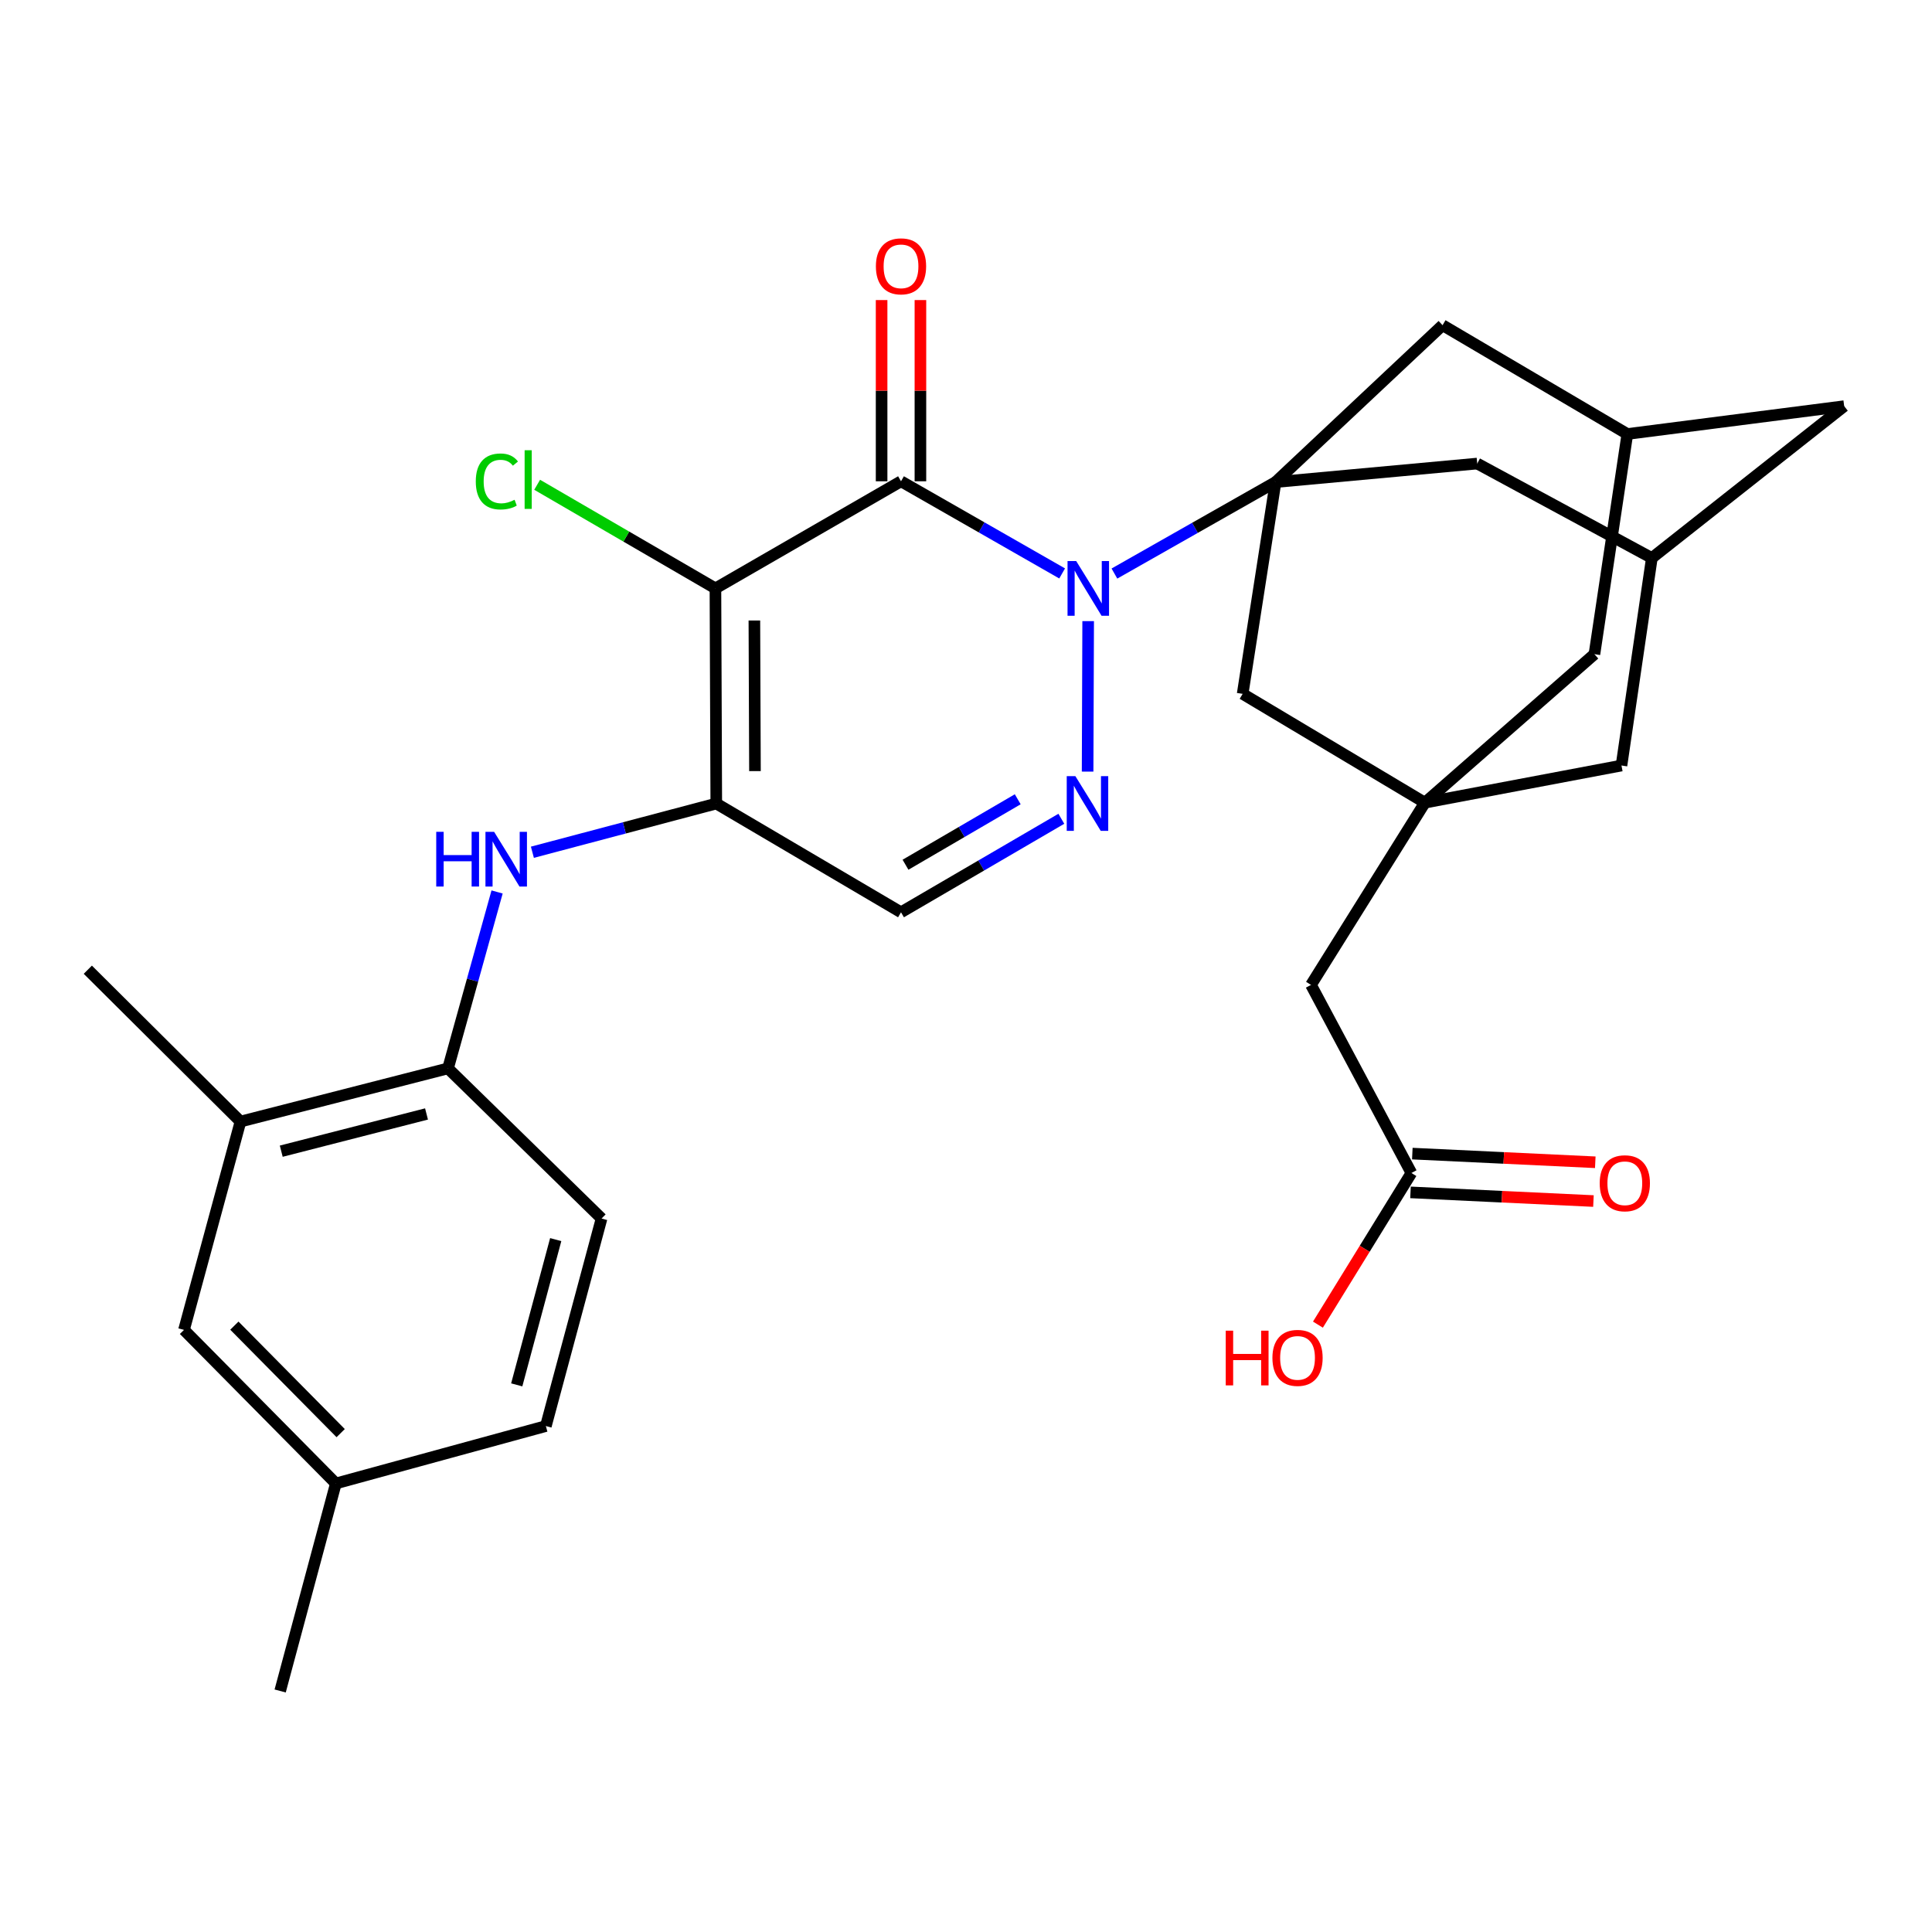 <?xml version='1.0' encoding='iso-8859-1'?>
<svg version='1.1' baseProfile='full'
              xmlns='http://www.w3.org/2000/svg'
                      xmlns:rdkit='http://www.rdkit.org/xml'
                      xmlns:xlink='http://www.w3.org/1999/xlink'
                  xml:space='preserve'
width='1000px' height='1000px' viewBox='0 0 1000 1000'>
<!-- END OF HEADER -->
<rect style='opacity:1.0;fill:#FFFFFF;stroke:none' width='1000' height='1000' x='0' y='0'> </rect>
<path class='bond-0' d='M 549.763,296.811 L 508.062,272.962' style='fill:none;fill-rule:evenodd;stroke:#0000FF;stroke-width:6px;stroke-linecap:butt;stroke-linejoin:miter;stroke-opacity:1' />
<path class='bond-0' d='M 508.062,272.962 L 466.361,249.113' style='fill:none;fill-rule:evenodd;stroke:#000000;stroke-width:6px;stroke-linecap:butt;stroke-linejoin:miter;stroke-opacity:1' />
<path class='bond-2' d='M 576.821,296.871 L 618.525,273.198' style='fill:none;fill-rule:evenodd;stroke:#0000FF;stroke-width:6px;stroke-linecap:butt;stroke-linejoin:miter;stroke-opacity:1' />
<path class='bond-2' d='M 618.525,273.198 L 660.228,249.526' style='fill:none;fill-rule:evenodd;stroke:#000000;stroke-width:6px;stroke-linecap:butt;stroke-linejoin:miter;stroke-opacity:1' />
<path class='bond-4' d='M 563.232,321.494 L 562.943,399.383' style='fill:none;fill-rule:evenodd;stroke:#0000FF;stroke-width:6px;stroke-linecap:butt;stroke-linejoin:miter;stroke-opacity:1' />
<path class='bond-1' d='M 466.361,249.113 L 370.308,304.55' style='fill:none;fill-rule:evenodd;stroke:#000000;stroke-width:6px;stroke-linecap:butt;stroke-linejoin:miter;stroke-opacity:1' />
<path class='bond-12' d='M 476.406,249.113 L 476.406,202.213' style='fill:none;fill-rule:evenodd;stroke:#000000;stroke-width:6px;stroke-linecap:butt;stroke-linejoin:miter;stroke-opacity:1' />
<path class='bond-12' d='M 476.406,202.213 L 476.406,155.313' style='fill:none;fill-rule:evenodd;stroke:#FF0000;stroke-width:6px;stroke-linecap:butt;stroke-linejoin:miter;stroke-opacity:1' />
<path class='bond-12' d='M 456.316,249.113 L 456.316,202.213' style='fill:none;fill-rule:evenodd;stroke:#000000;stroke-width:6px;stroke-linecap:butt;stroke-linejoin:miter;stroke-opacity:1' />
<path class='bond-12' d='M 456.316,202.213 L 456.316,155.313' style='fill:none;fill-rule:evenodd;stroke:#FF0000;stroke-width:6px;stroke-linecap:butt;stroke-linejoin:miter;stroke-opacity:1' />
<path class='bond-17' d='M 370.308,304.55 L 324.168,277.734' style='fill:none;fill-rule:evenodd;stroke:#000000;stroke-width:6px;stroke-linecap:butt;stroke-linejoin:miter;stroke-opacity:1' />
<path class='bond-17' d='M 324.168,277.734 L 278.028,250.918' style='fill:none;fill-rule:evenodd;stroke:#00CC00;stroke-width:6px;stroke-linecap:butt;stroke-linejoin:miter;stroke-opacity:1' />
<path class='bond-30' d='M 370.308,304.55 L 370.744,415.904' style='fill:none;fill-rule:evenodd;stroke:#000000;stroke-width:6px;stroke-linecap:butt;stroke-linejoin:miter;stroke-opacity:1' />
<path class='bond-30' d='M 390.463,321.174 L 390.768,399.122' style='fill:none;fill-rule:evenodd;stroke:#000000;stroke-width:6px;stroke-linecap:butt;stroke-linejoin:miter;stroke-opacity:1' />
<path class='bond-8' d='M 660.228,249.526 L 643.196,359.138' style='fill:none;fill-rule:evenodd;stroke:#000000;stroke-width:6px;stroke-linecap:butt;stroke-linejoin:miter;stroke-opacity:1' />
<path class='bond-10' d='M 660.228,249.526 L 746.671,168.318' style='fill:none;fill-rule:evenodd;stroke:#000000;stroke-width:6px;stroke-linecap:butt;stroke-linejoin:miter;stroke-opacity:1' />
<path class='bond-11' d='M 660.228,249.526 L 764.606,239.938' style='fill:none;fill-rule:evenodd;stroke:#000000;stroke-width:6px;stroke-linecap:butt;stroke-linejoin:miter;stroke-opacity:1' />
<path class='bond-3' d='M 370.744,415.904 L 466.361,472.2' style='fill:none;fill-rule:evenodd;stroke:#000000;stroke-width:6px;stroke-linecap:butt;stroke-linejoin:miter;stroke-opacity:1' />
<path class='bond-6' d='M 370.744,415.904 L 323.154,428.512' style='fill:none;fill-rule:evenodd;stroke:#000000;stroke-width:6px;stroke-linecap:butt;stroke-linejoin:miter;stroke-opacity:1' />
<path class='bond-6' d='M 323.154,428.512 L 275.565,441.12' style='fill:none;fill-rule:evenodd;stroke:#0000FF;stroke-width:6px;stroke-linecap:butt;stroke-linejoin:miter;stroke-opacity:1' />
<path class='bond-5' d='M 549.348,423.797 L 507.854,447.999' style='fill:none;fill-rule:evenodd;stroke:#0000FF;stroke-width:6px;stroke-linecap:butt;stroke-linejoin:miter;stroke-opacity:1' />
<path class='bond-5' d='M 507.854,447.999 L 466.361,472.2' style='fill:none;fill-rule:evenodd;stroke:#000000;stroke-width:6px;stroke-linecap:butt;stroke-linejoin:miter;stroke-opacity:1' />
<path class='bond-5' d='M 526.778,413.704 L 497.733,430.645' style='fill:none;fill-rule:evenodd;stroke:#0000FF;stroke-width:6px;stroke-linecap:butt;stroke-linejoin:miter;stroke-opacity:1' />
<path class='bond-5' d='M 497.733,430.645 L 468.687,447.586' style='fill:none;fill-rule:evenodd;stroke:#000000;stroke-width:6px;stroke-linecap:butt;stroke-linejoin:miter;stroke-opacity:1' />
<path class='bond-9' d='M 257.292,461.68 L 244.59,507.338' style='fill:none;fill-rule:evenodd;stroke:#0000FF;stroke-width:6px;stroke-linecap:butt;stroke-linejoin:miter;stroke-opacity:1' />
<path class='bond-9' d='M 244.59,507.338 L 231.889,552.995' style='fill:none;fill-rule:evenodd;stroke:#000000;stroke-width:6px;stroke-linecap:butt;stroke-linejoin:miter;stroke-opacity:1' />
<path class='bond-7' d='M 737.519,415.468 L 643.196,359.138' style='fill:none;fill-rule:evenodd;stroke:#000000;stroke-width:6px;stroke-linecap:butt;stroke-linejoin:miter;stroke-opacity:1' />
<path class='bond-18' d='M 737.519,415.468 L 678.566,509.779' style='fill:none;fill-rule:evenodd;stroke:#000000;stroke-width:6px;stroke-linecap:butt;stroke-linejoin:miter;stroke-opacity:1' />
<path class='bond-32' d='M 737.519,415.468 L 839.274,396.238' style='fill:none;fill-rule:evenodd;stroke:#000000;stroke-width:6px;stroke-linecap:butt;stroke-linejoin:miter;stroke-opacity:1' />
<path class='bond-33' d='M 737.519,415.468 L 825.278,338.602' style='fill:none;fill-rule:evenodd;stroke:#000000;stroke-width:6px;stroke-linecap:butt;stroke-linejoin:miter;stroke-opacity:1' />
<path class='bond-13' d='M 231.889,552.995 L 124.475,580.518' style='fill:none;fill-rule:evenodd;stroke:#000000;stroke-width:6px;stroke-linecap:butt;stroke-linejoin:miter;stroke-opacity:1' />
<path class='bond-13' d='M 220.763,576.585 L 145.574,595.851' style='fill:none;fill-rule:evenodd;stroke:#000000;stroke-width:6px;stroke-linecap:butt;stroke-linejoin:miter;stroke-opacity:1' />
<path class='bond-23' d='M 231.889,552.995 L 311.367,630.709' style='fill:none;fill-rule:evenodd;stroke:#000000;stroke-width:6px;stroke-linecap:butt;stroke-linejoin:miter;stroke-opacity:1' />
<path class='bond-14' d='M 746.671,168.318 L 842.31,224.636' style='fill:none;fill-rule:evenodd;stroke:#000000;stroke-width:6px;stroke-linecap:butt;stroke-linejoin:miter;stroke-opacity:1' />
<path class='bond-15' d='M 764.606,239.938 L 854.989,288.824' style='fill:none;fill-rule:evenodd;stroke:#000000;stroke-width:6px;stroke-linecap:butt;stroke-linejoin:miter;stroke-opacity:1' />
<path class='bond-21' d='M 124.475,580.518 L 95.233,688.356' style='fill:none;fill-rule:evenodd;stroke:#000000;stroke-width:6px;stroke-linecap:butt;stroke-linejoin:miter;stroke-opacity:1' />
<path class='bond-28' d='M 124.475,580.518 L 45.455,501.922' style='fill:none;fill-rule:evenodd;stroke:#000000;stroke-width:6px;stroke-linecap:butt;stroke-linejoin:miter;stroke-opacity:1' />
<path class='bond-19' d='M 842.31,224.636 L 825.278,338.602' style='fill:none;fill-rule:evenodd;stroke:#000000;stroke-width:6px;stroke-linecap:butt;stroke-linejoin:miter;stroke-opacity:1' />
<path class='bond-31' d='M 842.31,224.636 L 954.545,210.228' style='fill:none;fill-rule:evenodd;stroke:#000000;stroke-width:6px;stroke-linecap:butt;stroke-linejoin:miter;stroke-opacity:1' />
<path class='bond-20' d='M 854.989,288.824 L 839.274,396.238' style='fill:none;fill-rule:evenodd;stroke:#000000;stroke-width:6px;stroke-linecap:butt;stroke-linejoin:miter;stroke-opacity:1' />
<path class='bond-24' d='M 854.989,288.824 L 954.545,210.228' style='fill:none;fill-rule:evenodd;stroke:#000000;stroke-width:6px;stroke-linecap:butt;stroke-linejoin:miter;stroke-opacity:1' />
<path class='bond-16' d='M 730.543,607.137 L 678.566,509.779' style='fill:none;fill-rule:evenodd;stroke:#000000;stroke-width:6px;stroke-linecap:butt;stroke-linejoin:miter;stroke-opacity:1' />
<path class='bond-22' d='M 730.067,617.171 L 777.416,619.415' style='fill:none;fill-rule:evenodd;stroke:#000000;stroke-width:6px;stroke-linecap:butt;stroke-linejoin:miter;stroke-opacity:1' />
<path class='bond-22' d='M 777.416,619.415 L 824.764,621.658' style='fill:none;fill-rule:evenodd;stroke:#FF0000;stroke-width:6px;stroke-linecap:butt;stroke-linejoin:miter;stroke-opacity:1' />
<path class='bond-22' d='M 731.018,597.104 L 778.367,599.347' style='fill:none;fill-rule:evenodd;stroke:#000000;stroke-width:6px;stroke-linecap:butt;stroke-linejoin:miter;stroke-opacity:1' />
<path class='bond-22' d='M 778.367,599.347 L 825.715,601.591' style='fill:none;fill-rule:evenodd;stroke:#FF0000;stroke-width:6px;stroke-linecap:butt;stroke-linejoin:miter;stroke-opacity:1' />
<path class='bond-26' d='M 730.543,607.137 L 706.351,646.382' style='fill:none;fill-rule:evenodd;stroke:#000000;stroke-width:6px;stroke-linecap:butt;stroke-linejoin:miter;stroke-opacity:1' />
<path class='bond-26' d='M 706.351,646.382 L 682.16,685.626' style='fill:none;fill-rule:evenodd;stroke:#FF0000;stroke-width:6px;stroke-linecap:butt;stroke-linejoin:miter;stroke-opacity:1' />
<path class='bond-34' d='M 95.233,688.356 L 173.84,767.834' style='fill:none;fill-rule:evenodd;stroke:#000000;stroke-width:6px;stroke-linecap:butt;stroke-linejoin:miter;stroke-opacity:1' />
<path class='bond-34' d='M 121.308,686.151 L 176.333,741.785' style='fill:none;fill-rule:evenodd;stroke:#000000;stroke-width:6px;stroke-linecap:butt;stroke-linejoin:miter;stroke-opacity:1' />
<path class='bond-27' d='M 311.367,630.709 L 282.538,738.123' style='fill:none;fill-rule:evenodd;stroke:#000000;stroke-width:6px;stroke-linecap:butt;stroke-linejoin:miter;stroke-opacity:1' />
<path class='bond-27' d='M 287.639,641.614 L 267.459,716.804' style='fill:none;fill-rule:evenodd;stroke:#000000;stroke-width:6px;stroke-linecap:butt;stroke-linejoin:miter;stroke-opacity:1' />
<path class='bond-25' d='M 173.84,767.834 L 282.538,738.123' style='fill:none;fill-rule:evenodd;stroke:#000000;stroke-width:6px;stroke-linecap:butt;stroke-linejoin:miter;stroke-opacity:1' />
<path class='bond-29' d='M 173.84,767.834 L 145.011,875.248' style='fill:none;fill-rule:evenodd;stroke:#000000;stroke-width:6px;stroke-linecap:butt;stroke-linejoin:miter;stroke-opacity:1' />
<path  class='atom-0' d='M 557.034 290.39
L 566.314 305.39
Q 567.234 306.87, 568.714 309.55
Q 570.194 312.23, 570.274 312.39
L 570.274 290.39
L 574.034 290.39
L 574.034 318.71
L 570.154 318.71
L 560.194 302.31
Q 559.034 300.39, 557.794 298.19
Q 556.594 295.99, 556.234 295.31
L 556.234 318.71
L 552.554 318.71
L 552.554 290.39
L 557.034 290.39
' fill='#0000FF'/>
<path  class='atom-5' d='M 556.621 401.744
L 565.901 416.744
Q 566.821 418.224, 568.301 420.904
Q 569.781 423.584, 569.861 423.744
L 569.861 401.744
L 573.621 401.744
L 573.621 430.064
L 569.741 430.064
L 559.781 413.664
Q 558.621 411.744, 557.381 409.544
Q 556.181 407.344, 555.821 406.664
L 555.821 430.064
L 552.141 430.064
L 552.141 401.744
L 556.621 401.744
' fill='#0000FF'/>
<path  class='atom-7' d='M 225.793 430.55
L 229.633 430.55
L 229.633 442.59
L 244.113 442.59
L 244.113 430.55
L 247.953 430.55
L 247.953 458.87
L 244.113 458.87
L 244.113 445.79
L 229.633 445.79
L 229.633 458.87
L 225.793 458.87
L 225.793 430.55
' fill='#0000FF'/>
<path  class='atom-7' d='M 255.753 430.55
L 265.033 445.55
Q 265.953 447.03, 267.433 449.71
Q 268.913 452.39, 268.993 452.55
L 268.993 430.55
L 272.753 430.55
L 272.753 458.87
L 268.873 458.87
L 258.913 442.47
Q 257.753 440.55, 256.513 438.35
Q 255.313 436.15, 254.953 435.47
L 254.953 458.87
L 251.273 458.87
L 251.273 430.55
L 255.753 430.55
' fill='#0000FF'/>
<path  class='atom-13' d='M 453.361 137.85
Q 453.361 131.05, 456.721 127.25
Q 460.081 123.45, 466.361 123.45
Q 472.641 123.45, 476.001 127.25
Q 479.361 131.05, 479.361 137.85
Q 479.361 144.73, 475.961 148.65
Q 472.561 152.53, 466.361 152.53
Q 460.121 152.53, 456.721 148.65
Q 453.361 144.77, 453.361 137.85
M 466.361 149.33
Q 470.681 149.33, 473.001 146.45
Q 475.361 143.53, 475.361 137.85
Q 475.361 132.29, 473.001 129.49
Q 470.681 126.65, 466.361 126.65
Q 462.041 126.65, 459.681 129.45
Q 457.361 132.25, 457.361 137.85
Q 457.361 143.57, 459.681 146.45
Q 462.041 149.33, 466.361 149.33
' fill='#FF0000'/>
<path  class='atom-18' d='M 246.266 249.2
Q 246.266 242.16, 249.546 238.48
Q 252.866 234.76, 259.146 234.76
Q 264.986 234.76, 268.106 238.88
L 265.466 241.04
Q 263.186 238.04, 259.146 238.04
Q 254.866 238.04, 252.586 240.92
Q 250.346 243.76, 250.346 249.2
Q 250.346 254.8, 252.666 257.68
Q 255.026 260.56, 259.586 260.56
Q 262.706 260.56, 266.346 258.68
L 267.466 261.68
Q 265.986 262.64, 263.746 263.2
Q 261.506 263.76, 259.026 263.76
Q 252.866 263.76, 249.546 260
Q 246.266 256.24, 246.266 249.2
' fill='#00CC00'/>
<path  class='atom-18' d='M 271.546 233.04
L 275.226 233.04
L 275.226 263.4
L 271.546 263.4
L 271.546 233.04
' fill='#00CC00'/>
<path  class='atom-23' d='M 828.004 612.452
Q 828.004 605.652, 831.364 601.852
Q 834.724 598.052, 841.004 598.052
Q 847.284 598.052, 850.644 601.852
Q 854.004 605.652, 854.004 612.452
Q 854.004 619.332, 850.604 623.252
Q 847.204 627.132, 841.004 627.132
Q 834.764 627.132, 831.364 623.252
Q 828.004 619.372, 828.004 612.452
M 841.004 623.932
Q 845.324 623.932, 847.644 621.052
Q 850.004 618.132, 850.004 612.452
Q 850.004 606.892, 847.644 604.092
Q 845.324 601.252, 841.004 601.252
Q 836.684 601.252, 834.324 604.052
Q 832.004 606.852, 832.004 612.452
Q 832.004 618.172, 834.324 621.052
Q 836.684 623.932, 841.004 623.932
' fill='#FF0000'/>
<path  class='atom-27' d='M 634.441 688.754
L 638.281 688.754
L 638.281 700.794
L 652.761 700.794
L 652.761 688.754
L 656.601 688.754
L 656.601 717.074
L 652.761 717.074
L 652.761 703.994
L 638.281 703.994
L 638.281 717.074
L 634.441 717.074
L 634.441 688.754
' fill='#FF0000'/>
<path  class='atom-27' d='M 658.601 702.834
Q 658.601 696.034, 661.961 692.234
Q 665.321 688.434, 671.601 688.434
Q 677.881 688.434, 681.241 692.234
Q 684.601 696.034, 684.601 702.834
Q 684.601 709.714, 681.201 713.634
Q 677.801 717.514, 671.601 717.514
Q 665.361 717.514, 661.961 713.634
Q 658.601 709.754, 658.601 702.834
M 671.601 714.314
Q 675.921 714.314, 678.241 711.434
Q 680.601 708.514, 680.601 702.834
Q 680.601 697.274, 678.241 694.474
Q 675.921 691.634, 671.601 691.634
Q 667.281 691.634, 664.921 694.434
Q 662.601 697.234, 662.601 702.834
Q 662.601 708.554, 664.921 711.434
Q 667.281 714.314, 671.601 714.314
' fill='#FF0000'/>
</svg>
